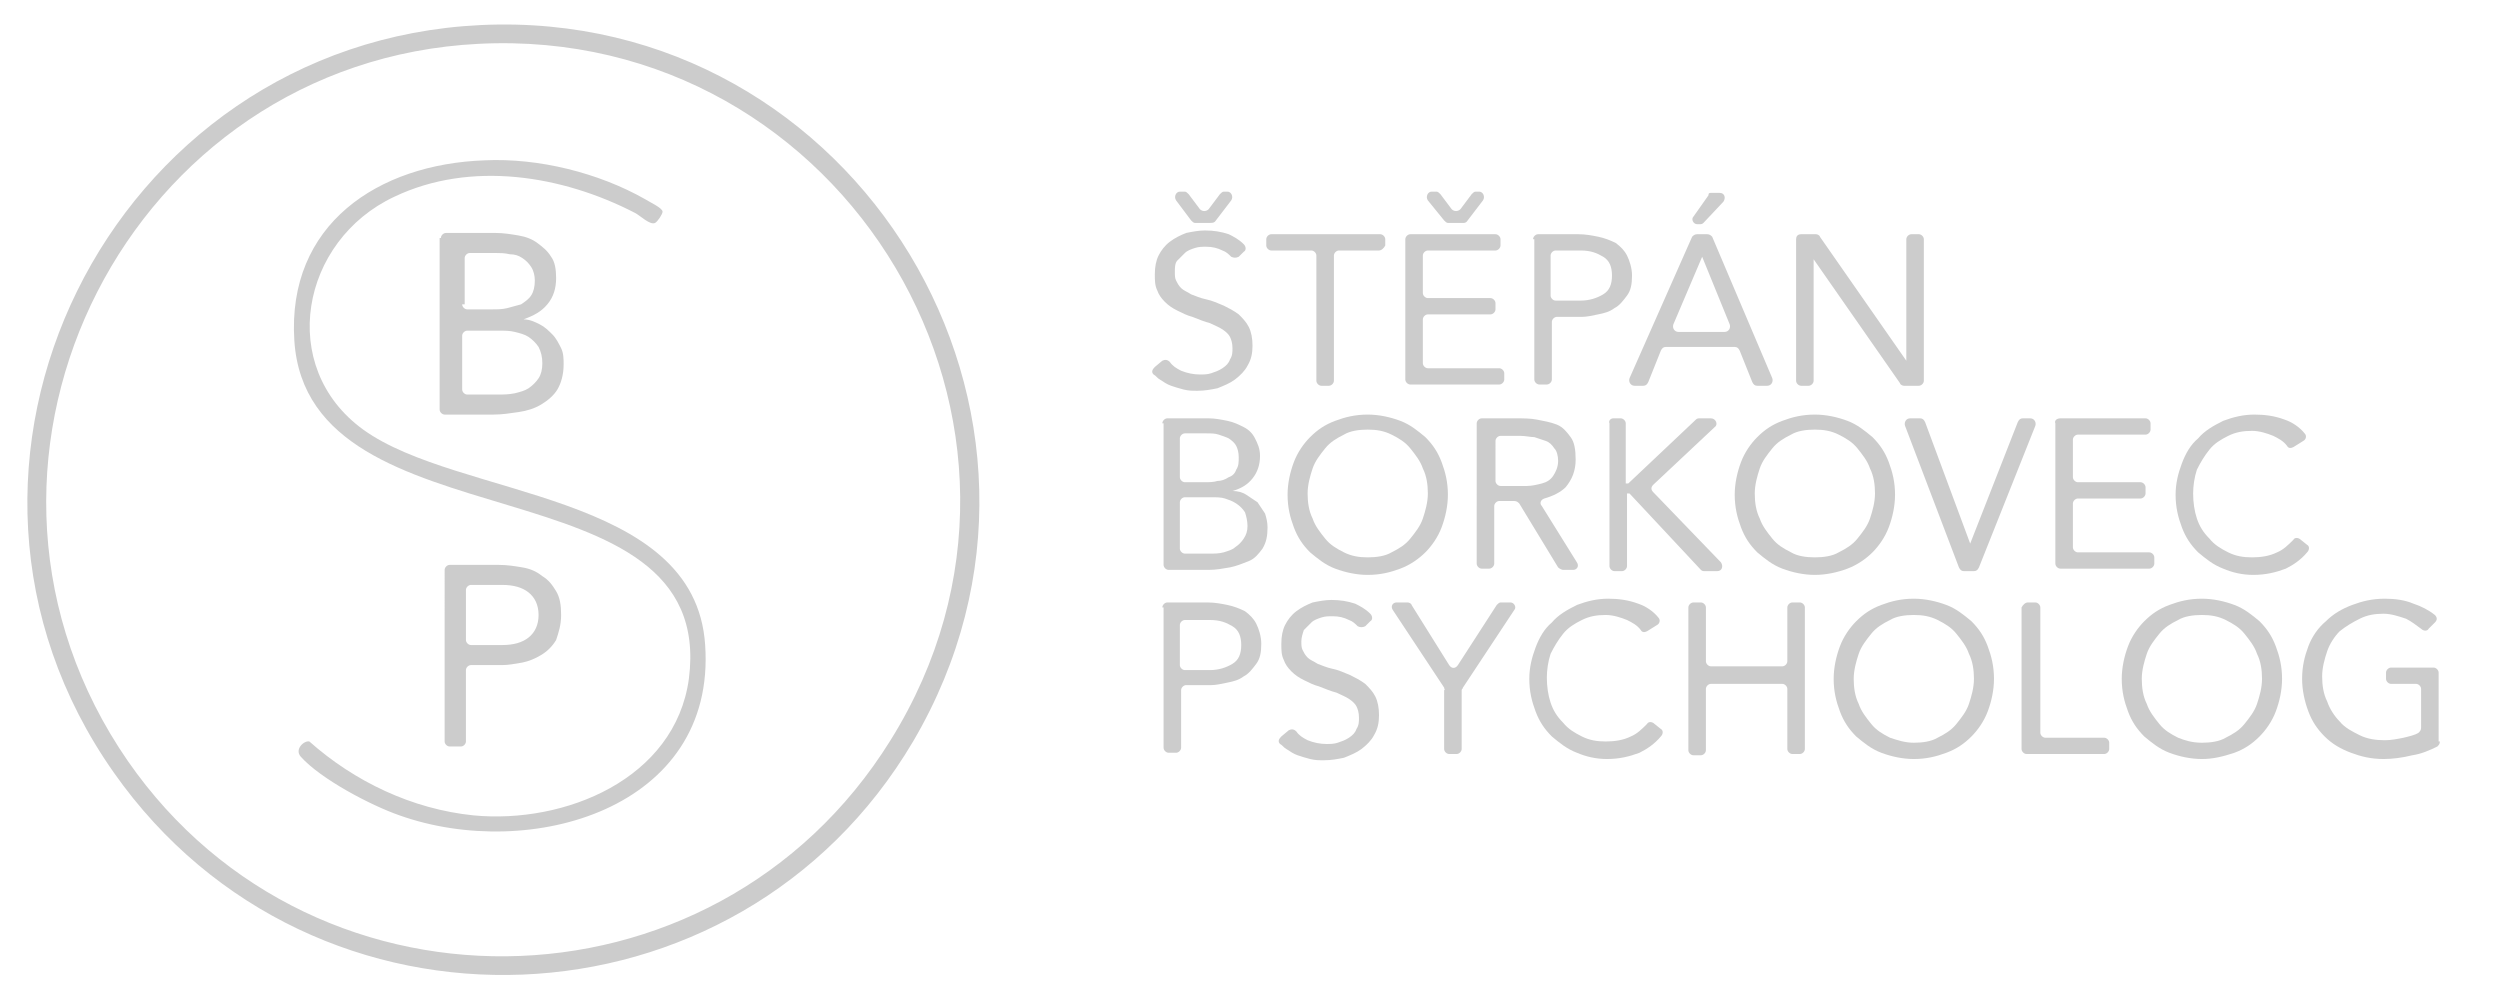 <?xml version="1.0" encoding="utf-8"?>
<!-- Generator: Adobe Illustrator 29.8.1, SVG Export Plug-In . SVG Version: 9.03 Build 0)  -->
<svg version="1.0" id="Layer_1" xmlns="http://www.w3.org/2000/svg" xmlns:xlink="http://www.w3.org/1999/xlink" x="0px" y="0px"
	 width="199.6px" height="80px" viewBox="0 0 199.6 80" style="enable-background:new 0 0 199.6 80;" xml:space="preserve">
<style type="text/css">
	.st0{fill:#CCCCCC;}
</style>
<g>
	<path class="st0" d="M38.4,2c30-1.4,49.8,31.2,34.5,57.2C58.9,82.9,25,84.3,9.1,61.7C-8.1,37.3,8.7,3.4,38.4,2z M38.2,3.5
		C10.4,4.9-5.6,36.2,9.5,59.7c14.5,22.5,47.5,22.1,61.6-0.6C86.7,34.1,67.5,2,38.2,3.5z"/>
	<path class="st0" d="M38.7,12.8c4.3-0.2,9.1,1,12.8,3.1c0.3,0.2,1.4,0.7,1.4,1c0,0.2-0.4,0.8-0.6,0.9c-0.4,0.2-1.2-0.6-1.6-0.8
		c-5.8-3-13.1-4.2-19.2-1.3C24,19.2,22.1,29.3,29,34.3c7.6,5.5,26.5,4.9,27.3,17.2c0.9,13.1-14,17.3-24.4,13.6
		c-2.3-0.8-6.3-2.9-7.9-4.7c-0.5-0.6,0.3-1.3,0.7-1.2c3.6,3.2,8.2,5.4,13.1,5.9c7.3,0.7,16.1-2.9,17.2-10.9
		C57.3,36.4,24.6,44,23.5,27.2C22.9,17.9,30.2,13.1,38.7,12.8z"/>
</g>
<g>
	<path class="st0" d="M98.9,20.5c-0.2,0.1-0.4,0.1-0.6,0c-0.2-0.2-0.4-0.4-0.7-0.5c-0.4-0.2-0.8-0.3-1.3-0.3c-0.3,0-0.6,0-0.9,0.1
		c-0.3,0.1-0.6,0.2-0.8,0.4c-0.2,0.2-0.4,0.4-0.6,0.6s-0.2,0.6-0.2,0.9c0,0.3,0,0.5,0.1,0.7c0.1,0.2,0.2,0.4,0.4,0.6
		c0.2,0.2,0.5,0.3,0.8,0.5c0.3,0.1,0.7,0.3,1.2,0.4c0.5,0.1,0.9,0.3,1.4,0.5c0.4,0.2,0.8,0.4,1.2,0.7c0.3,0.3,0.6,0.6,0.8,1
		c0.2,0.4,0.3,0.9,0.3,1.5c0,0.6-0.1,1.1-0.4,1.6c-0.2,0.4-0.6,0.8-1,1.1c-0.4,0.3-0.9,0.5-1.4,0.7c-0.5,0.1-1,0.2-1.6,0.2
		c-0.4,0-0.7,0-1.1-0.1c-0.4-0.1-0.7-0.2-1-0.3c-0.3-0.1-0.6-0.3-0.9-0.5c-0.2-0.1-0.3-0.3-0.5-0.4c-0.2-0.2-0.1-0.4,0.1-0.6
		l0.6-0.5c0.2-0.1,0.4-0.1,0.6,0.1c0.2,0.3,0.5,0.5,0.9,0.7c0.5,0.2,1,0.3,1.5,0.3c0.3,0,0.6,0,0.9-0.1c0.3-0.1,0.6-0.2,0.9-0.4
		c0.3-0.2,0.5-0.4,0.6-0.7c0.2-0.3,0.2-0.6,0.2-0.9c0-0.4-0.1-0.7-0.2-0.9c-0.1-0.2-0.3-0.4-0.6-0.6c-0.3-0.2-0.6-0.3-1-0.5
		c-0.4-0.1-0.9-0.3-1.4-0.5c-0.4-0.1-0.8-0.3-1.2-0.5c-0.4-0.2-0.7-0.4-1-0.7c-0.3-0.3-0.5-0.6-0.6-0.9c-0.2-0.4-0.2-0.8-0.2-1.3
		c0-0.6,0.1-1.1,0.3-1.5c0.2-0.4,0.5-0.8,0.9-1.1c0.4-0.3,0.8-0.5,1.3-0.7c0.5-0.1,1-0.2,1.5-0.2c0.7,0,1.3,0.1,1.9,0.3
		c0.4,0.2,0.8,0.4,1.2,0.8c0.2,0.2,0.2,0.5,0,0.6L98.9,20.5z M96.6,17.8h-1.2c-0.1,0-0.2-0.1-0.3-0.2L93.9,16
		c-0.2-0.3,0-0.7,0.3-0.7h0.4c0.1,0,0.2,0.1,0.3,0.2l0.9,1.2c0.2,0.2,0.5,0.2,0.7,0l0.9-1.2c0.1-0.1,0.2-0.2,0.3-0.2h0.3
		c0.3,0,0.5,0.4,0.3,0.7l-1.3,1.7C96.9,17.8,96.7,17.8,96.6,17.8z"/>
	<path class="st0" d="M110.1,20h-3.2c-0.2,0-0.4,0.2-0.4,0.4v10c0,0.2-0.2,0.4-0.4,0.4h-0.6c-0.2,0-0.4-0.2-0.4-0.4v-10
		c0-0.2-0.2-0.4-0.4-0.4h-3.2c-0.2,0-0.4-0.2-0.4-0.4v-0.5c0-0.2,0.2-0.4,0.4-0.4h8.7c0.2,0,0.4,0.2,0.4,0.4v0.5
		C110.5,19.8,110.3,20,110.1,20z"/>
	<path class="st0" d="M112.6,18.7h6.8c0.2,0,0.4,0.2,0.4,0.4v0.5c0,0.2-0.2,0.4-0.4,0.4H114c-0.2,0-0.4,0.2-0.4,0.4v3
		c0,0.2,0.2,0.4,0.4,0.4h5c0.2,0,0.4,0.2,0.4,0.4v0.5c0,0.2-0.2,0.4-0.4,0.4h-5c-0.2,0-0.4,0.2-0.4,0.4v3.5c0,0.2,0.2,0.4,0.4,0.4
		h5.7c0.2,0,0.4,0.2,0.4,0.4v0.5c0,0.2-0.2,0.4-0.4,0.4h-7.1c-0.2,0-0.4-0.2-0.4-0.4V19.1C112.2,18.9,112.4,18.7,112.6,18.7z
		 M116.8,17.8h-1.2c-0.1,0-0.2-0.1-0.3-0.2L114,16c-0.2-0.3,0-0.7,0.3-0.7h0.4c0.1,0,0.2,0.1,0.3,0.2l0.9,1.2c0.2,0.2,0.5,0.2,0.7,0
		l0.9-1.2c0.1-0.1,0.2-0.2,0.3-0.2h0.3c0.3,0,0.5,0.4,0.3,0.7l-1.3,1.7C117,17.8,116.9,17.8,116.8,17.8z"/>
	<path class="st0" d="M122.4,19.1c0-0.2,0.2-0.4,0.4-0.4h3.2c0.6,0,1.1,0.1,1.6,0.2c0.5,0.1,1,0.3,1.4,0.5c0.4,0.3,0.7,0.6,0.9,1
		c0.2,0.4,0.4,1,0.4,1.6c0,0.7-0.1,1.2-0.4,1.6c-0.3,0.4-0.6,0.8-1,1c-0.4,0.3-0.8,0.4-1.3,0.5c-0.5,0.1-0.9,0.2-1.3,0.2h-2
		c-0.2,0-0.4,0.2-0.4,0.4v4.6c0,0.2-0.2,0.4-0.4,0.4h-0.6c-0.2,0-0.4-0.2-0.4-0.4V19.1z M123.8,23.6c0,0.2,0.2,0.4,0.4,0.4h2
		c0.7,0,1.3-0.2,1.8-0.5c0.5-0.3,0.7-0.8,0.7-1.5c0-0.7-0.2-1.2-0.7-1.5c-0.5-0.3-1-0.5-1.8-0.5h-2c-0.2,0-0.4,0.2-0.4,0.4V23.6z"/>
	<path class="st0" d="M135.5,18.7h0.8c0.2,0,0.3,0.1,0.4,0.2l4.8,11.3c0.1,0.3-0.1,0.6-0.4,0.6h-0.8c-0.2,0-0.3-0.1-0.4-0.3l-1-2.5
		c-0.1-0.2-0.2-0.3-0.4-0.3H133c-0.2,0-0.3,0.1-0.4,0.3l-1,2.5c-0.1,0.2-0.2,0.3-0.4,0.3h-0.7c-0.3,0-0.5-0.3-0.4-0.6l5-11.3
		C135.2,18.8,135.3,18.7,135.5,18.7z M135.9,20.5L135.9,20.5l-2.3,5.4c-0.1,0.3,0.1,0.6,0.4,0.6h3.7c0.3,0,0.5-0.3,0.4-0.6
		L135.9,20.5z M136.6,15.4h0.7c0.4,0,0.5,0.4,0.3,0.7l-1.6,1.7c-0.1,0.1-0.2,0.1-0.3,0.1h-0.2c-0.3,0-0.5-0.4-0.3-0.6l1.2-1.7
		C136.4,15.4,136.5,15.4,136.6,15.4z"/>
	<path class="st0" d="M143.8,18.7h1.2c0.1,0,0.3,0.1,0.3,0.2l6.9,9.9h0v-9.7c0-0.2,0.2-0.4,0.4-0.4h0.6c0.2,0,0.4,0.2,0.4,0.4v11.3
		c0,0.2-0.2,0.4-0.4,0.4h-1.2c-0.1,0-0.3-0.1-0.3-0.2l-6.9-9.9h0v9.7c0,0.2-0.2,0.4-0.4,0.4h-0.6c-0.2,0-0.4-0.2-0.4-0.4V19.1
		C143.4,18.9,143.5,18.7,143.8,18.7z"/>
	<path class="st0" d="M92.8,33.8c0-0.2,0.2-0.4,0.4-0.4h3.3c0.5,0,1,0.1,1.5,0.2c0.5,0.1,0.9,0.3,1.3,0.5c0.4,0.2,0.7,0.5,0.9,0.9
		c0.2,0.4,0.4,0.8,0.4,1.4c0,0.7-0.2,1.3-0.6,1.8c-0.4,0.5-0.9,0.8-1.6,1v0c0.4,0,0.8,0.1,1.1,0.3c0.3,0.2,0.6,0.4,0.9,0.6
		c0.2,0.3,0.4,0.6,0.6,0.9c0.1,0.3,0.2,0.7,0.2,1.1c0,0.7-0.1,1.2-0.4,1.7c-0.3,0.4-0.6,0.8-1.1,1s-1,0.4-1.5,0.5
		c-0.6,0.1-1.1,0.2-1.7,0.2h-3.2c-0.2,0-0.4-0.2-0.4-0.4V33.8z M94.2,38.1c0,0.2,0.2,0.4,0.4,0.4h1.6c0.3,0,0.7,0,1-0.1
		c0.3,0,0.6-0.1,0.9-0.3c0.3-0.1,0.5-0.3,0.6-0.6c0.2-0.3,0.2-0.6,0.2-1c0-0.4-0.1-0.7-0.2-0.9c-0.1-0.2-0.3-0.4-0.6-0.6
		c-0.2-0.1-0.5-0.2-0.8-0.3c-0.3-0.1-0.6-0.1-1-0.1h-1.7c-0.2,0-0.4,0.2-0.4,0.4V38.1z M94.2,43.8c0,0.2,0.2,0.4,0.4,0.4h2
		c0.4,0,0.7,0,1.1-0.1c0.3-0.1,0.7-0.2,0.9-0.4c0.3-0.2,0.5-0.4,0.7-0.7c0.2-0.3,0.3-0.6,0.3-1c0-0.4-0.1-0.8-0.2-1.1
		c-0.2-0.3-0.4-0.5-0.7-0.7c-0.3-0.2-0.6-0.3-0.9-0.4c-0.3-0.1-0.7-0.1-1.1-0.1h-2.1c-0.2,0-0.4,0.2-0.4,0.4V43.8z"/>
	<path class="st0" d="M109.2,45.9c-0.9,0-1.8-0.2-2.6-0.5c-0.8-0.3-1.4-0.8-2-1.3c-0.6-0.6-1-1.2-1.3-2c-0.3-0.8-0.5-1.6-0.5-2.6
		c0-0.9,0.2-1.8,0.5-2.6c0.3-0.8,0.8-1.5,1.3-2c0.6-0.6,1.2-1,2-1.3c0.8-0.3,1.6-0.5,2.6-0.5c0.9,0,1.8,0.2,2.6,0.5
		c0.8,0.3,1.4,0.8,2,1.3c0.6,0.6,1,1.2,1.3,2c0.3,0.8,0.5,1.6,0.5,2.6c0,0.9-0.2,1.8-0.5,2.6c-0.3,0.8-0.8,1.5-1.3,2s-1.2,1-2,1.3
		C111,45.7,110.2,45.9,109.2,45.9z M109.2,44.5c0.7,0,1.4-0.1,1.9-0.4c0.6-0.3,1.1-0.6,1.5-1.1c0.4-0.5,0.8-1,1-1.6
		c0.2-0.6,0.4-1.3,0.4-2c0-0.7-0.1-1.4-0.4-2c-0.2-0.6-0.6-1.1-1-1.6c-0.4-0.5-0.9-0.8-1.5-1.1c-0.6-0.3-1.2-0.4-1.9-0.4
		c-0.7,0-1.4,0.1-1.9,0.4c-0.6,0.3-1.1,0.6-1.5,1.1c-0.4,0.5-0.8,1-1,1.6c-0.2,0.6-0.4,1.3-0.4,2c0,0.7,0.1,1.4,0.4,2
		c0.2,0.6,0.6,1.1,1,1.6c0.4,0.5,0.9,0.8,1.5,1.1C107.9,44.4,108.5,44.5,109.2,44.5z"/>
	<path class="st0" d="M117.9,33.8c0-0.2,0.2-0.4,0.4-0.4h2.7c0.6,0,1.2,0,1.7,0.1s1.1,0.2,1.6,0.4c0.5,0.2,0.8,0.6,1.1,1
		c0.3,0.4,0.4,1,0.4,1.8c0,0.9-0.3,1.6-0.8,2.2c-0.4,0.4-1,0.7-1.7,0.9c-0.3,0.1-0.4,0.4-0.2,0.6l2.8,4.5c0.2,0.3,0,0.6-0.3,0.6
		h-0.8c-0.1,0-0.3-0.1-0.4-0.2l-3.1-5.1c-0.1-0.1-0.2-0.2-0.4-0.2h-1.2c-0.2,0-0.4,0.2-0.4,0.4v4.6c0,0.2-0.2,0.4-0.4,0.4h-0.6
		c-0.2,0-0.4-0.2-0.4-0.4V33.8z M119.4,38.4c0,0.2,0.2,0.4,0.4,0.4h0.9c0.4,0,0.8,0,1.2,0c0.4,0,0.8-0.1,1.2-0.2
		c0.4-0.1,0.7-0.3,0.9-0.6c0.2-0.3,0.4-0.7,0.4-1.2c0-0.4-0.1-0.8-0.3-1c-0.2-0.3-0.4-0.5-0.7-0.6c-0.3-0.1-0.6-0.2-0.9-0.3
		c-0.3,0-0.7-0.1-1.1-0.1h-1.6c-0.2,0-0.4,0.2-0.4,0.4V38.4z"/>
	<path class="st0" d="M128.8,33.4h0.6c0.2,0,0.4,0.2,0.4,0.4v4.8h0.2l5.4-5.1c0.1-0.1,0.2-0.1,0.3-0.1h0.9c0.4,0,0.6,0.5,0.3,0.7
		l-4.9,4.6c-0.2,0.2-0.2,0.4,0,0.6l5.4,5.6c0.2,0.3,0.1,0.7-0.3,0.7h-1c-0.1,0-0.2,0-0.3-0.1l-5.7-6.1h-0.2v5.8
		c0,0.2-0.2,0.4-0.4,0.4h-0.6c-0.2,0-0.4-0.2-0.4-0.4V33.8C128.4,33.6,128.6,33.4,128.8,33.4z"/>
	<path class="st0" d="M144.9,45.9c-0.9,0-1.8-0.2-2.6-0.5c-0.8-0.3-1.4-0.8-2-1.3c-0.6-0.6-1-1.2-1.3-2c-0.3-0.8-0.5-1.6-0.5-2.6
		c0-0.9,0.2-1.8,0.5-2.6c0.3-0.8,0.8-1.5,1.3-2c0.6-0.6,1.2-1,2-1.3c0.8-0.3,1.6-0.5,2.6-0.5c0.9,0,1.8,0.2,2.6,0.5
		c0.8,0.3,1.4,0.8,2,1.3c0.6,0.6,1,1.2,1.3,2c0.3,0.8,0.5,1.6,0.5,2.6c0,0.9-0.2,1.8-0.5,2.6c-0.3,0.8-0.8,1.5-1.3,2s-1.2,1-2,1.3
		S145.8,45.9,144.9,45.9z M144.9,44.5c0.7,0,1.4-0.1,1.9-0.4c0.6-0.3,1.1-0.6,1.5-1.1c0.4-0.5,0.8-1,1-1.6c0.2-0.6,0.4-1.3,0.4-2
		c0-0.7-0.1-1.4-0.4-2c-0.2-0.6-0.6-1.1-1-1.6c-0.4-0.5-0.9-0.8-1.5-1.1c-0.6-0.3-1.2-0.4-1.9-0.4c-0.7,0-1.4,0.1-1.9,0.4
		c-0.6,0.3-1.1,0.6-1.5,1.1c-0.4,0.5-0.8,1-1,1.6c-0.2,0.6-0.4,1.3-0.4,2c0,0.7,0.1,1.4,0.4,2c0.2,0.6,0.6,1.1,1,1.6
		c0.4,0.5,0.9,0.8,1.5,1.1C143.5,44.4,144.2,44.5,144.9,44.5z"/>
	<path class="st0" d="M152.5,33.4h0.8c0.2,0,0.3,0.1,0.4,0.3l3.6,9.7h0l3.8-9.7c0.1-0.2,0.2-0.3,0.4-0.3h0.6c0.3,0,0.5,0.3,0.4,0.6
		L158,45.3c-0.1,0.2-0.2,0.3-0.4,0.3h-0.8c-0.2,0-0.3-0.1-0.4-0.3L152.1,34C152,33.7,152.2,33.4,152.5,33.4z"/>
	<path class="st0" d="M164.5,33.4h6.8c0.2,0,0.4,0.2,0.4,0.4v0.5c0,0.2-0.2,0.4-0.4,0.4h-5.4c-0.2,0-0.4,0.2-0.4,0.4v3
		c0,0.2,0.2,0.4,0.4,0.4h5c0.2,0,0.4,0.2,0.4,0.4v0.5c0,0.2-0.2,0.4-0.4,0.4h-5c-0.2,0-0.4,0.2-0.4,0.4v3.5c0,0.2,0.2,0.4,0.4,0.4
		h5.7c0.2,0,0.4,0.2,0.4,0.4v0.5c0,0.2-0.2,0.4-0.4,0.4h-7.1c-0.2,0-0.4-0.2-0.4-0.4V33.8C164,33.6,164.2,33.4,164.5,33.4z"/>
	<path class="st0" d="M183.1,35.7c-0.2,0.1-0.4,0.1-0.5-0.1c-0.3-0.4-0.7-0.6-1.1-0.8c-0.5-0.2-1.1-0.4-1.7-0.4
		c-0.7,0-1.3,0.1-1.9,0.4s-1.1,0.6-1.5,1.1c-0.4,0.5-0.7,1-1,1.6c-0.2,0.6-0.3,1.3-0.3,1.9c0,0.7,0.1,1.4,0.3,2
		c0.2,0.6,0.5,1.1,1,1.6c0.4,0.5,0.9,0.8,1.5,1.1c0.6,0.3,1.2,0.4,1.9,0.4c0.7,0,1.4-0.1,2-0.4c0.5-0.2,0.9-0.6,1.3-1
		c0.1-0.2,0.4-0.2,0.6,0l0.5,0.4c0.2,0.1,0.2,0.4,0,0.6c-0.5,0.6-1.1,1-1.7,1.3c-0.8,0.3-1.6,0.5-2.6,0.5c-0.9,0-1.7-0.2-2.4-0.5
		c-0.8-0.3-1.4-0.8-2-1.3c-0.6-0.6-1-1.2-1.3-2c-0.3-0.8-0.5-1.6-0.5-2.6c0-0.9,0.2-1.7,0.5-2.5c0.3-0.8,0.7-1.5,1.3-2
		c0.5-0.6,1.2-1,2-1.4c0.8-0.3,1.6-0.5,2.5-0.5c0.8,0,1.6,0.1,2.4,0.4c0.6,0.2,1.2,0.6,1.6,1.1c0.2,0.2,0.1,0.5-0.1,0.6L183.1,35.7z
		"/>
	<path class="st0" d="M92.8,48.5c0-0.2,0.2-0.4,0.4-0.4h3.2c0.6,0,1.1,0.1,1.6,0.2c0.5,0.1,1,0.3,1.4,0.5c0.4,0.3,0.7,0.6,0.9,1
		c0.2,0.4,0.4,1,0.4,1.6c0,0.7-0.1,1.2-0.4,1.6c-0.3,0.4-0.6,0.8-1,1c-0.4,0.3-0.8,0.4-1.3,0.5c-0.5,0.1-0.9,0.2-1.3,0.2h-2
		c-0.2,0-0.4,0.2-0.4,0.4v4.6c0,0.2-0.2,0.4-0.4,0.4h-0.6c-0.2,0-0.4-0.2-0.4-0.4V48.5z M94.2,53.1c0,0.2,0.2,0.4,0.4,0.4h2
		c0.7,0,1.3-0.2,1.8-0.5c0.5-0.3,0.7-0.8,0.7-1.5c0-0.7-0.2-1.2-0.7-1.5c-0.5-0.3-1-0.5-1.8-0.5h-2c-0.2,0-0.4,0.2-0.4,0.4V53.1z"/>
	<path class="st0" d="M109,50c-0.2,0.1-0.4,0.1-0.6,0c-0.2-0.2-0.4-0.4-0.7-0.5c-0.4-0.2-0.8-0.3-1.3-0.3c-0.3,0-0.6,0-0.9,0.1
		c-0.3,0.1-0.6,0.2-0.8,0.4c-0.2,0.2-0.4,0.4-0.6,0.6c-0.1,0.3-0.2,0.6-0.2,0.9c0,0.3,0,0.5,0.1,0.7c0.1,0.2,0.2,0.4,0.4,0.6
		c0.2,0.2,0.5,0.3,0.8,0.5c0.3,0.1,0.7,0.3,1.2,0.4c0.5,0.1,0.9,0.3,1.4,0.5c0.4,0.2,0.8,0.4,1.2,0.7c0.3,0.3,0.6,0.6,0.8,1
		c0.2,0.4,0.3,0.9,0.3,1.5c0,0.6-0.1,1.1-0.4,1.6c-0.2,0.4-0.6,0.8-1,1.1s-0.9,0.5-1.4,0.7c-0.5,0.1-1,0.2-1.6,0.2
		c-0.4,0-0.7,0-1.1-0.1c-0.4-0.1-0.7-0.2-1-0.3c-0.3-0.1-0.6-0.3-0.9-0.5c-0.2-0.1-0.3-0.3-0.5-0.4c-0.2-0.2-0.1-0.4,0.1-0.6
		l0.6-0.5c0.2-0.1,0.4-0.1,0.6,0.1c0.2,0.3,0.5,0.5,0.9,0.7c0.5,0.2,1,0.3,1.5,0.3c0.3,0,0.6,0,0.9-0.1c0.3-0.1,0.6-0.2,0.9-0.4
		c0.3-0.2,0.5-0.4,0.6-0.7c0.2-0.3,0.2-0.6,0.2-0.9c0-0.4-0.1-0.7-0.2-0.9c-0.1-0.2-0.3-0.4-0.6-0.6c-0.3-0.2-0.6-0.3-1-0.5
		c-0.4-0.1-0.9-0.3-1.4-0.5c-0.4-0.1-0.8-0.3-1.2-0.5c-0.4-0.2-0.7-0.4-1-0.7c-0.3-0.3-0.5-0.6-0.6-0.9c-0.2-0.4-0.2-0.8-0.2-1.3
		c0-0.6,0.1-1.1,0.3-1.5c0.2-0.4,0.5-0.8,0.9-1.1c0.4-0.3,0.8-0.5,1.3-0.7c0.5-0.1,1-0.2,1.5-0.2c0.7,0,1.3,0.1,1.9,0.3
		c0.4,0.2,0.8,0.4,1.2,0.8c0.2,0.2,0.2,0.5,0,0.6L109,50z"/>
	<path class="st0" d="M115.3,54.9l-4.1-6.2c-0.2-0.3,0-0.6,0.3-0.6h0.9c0.1,0,0.3,0.1,0.3,0.2l3,4.8c0.2,0.3,0.5,0.3,0.7,0l3.1-4.8
		c0.1-0.1,0.2-0.2,0.3-0.2h0.8c0.3,0,0.5,0.4,0.3,0.6l-4.1,6.2c0,0.1-0.1,0.1-0.1,0.2v4.7c0,0.2-0.2,0.4-0.4,0.4h-0.6
		c-0.2,0-0.4-0.2-0.4-0.4v-4.7C115.4,55.1,115.3,55,115.3,54.9z"/>
	<path class="st0" d="M131.5,50.4c-0.2,0.1-0.4,0.1-0.5-0.1c-0.3-0.4-0.7-0.6-1.1-0.8c-0.5-0.2-1.1-0.4-1.7-0.4
		c-0.7,0-1.3,0.1-1.9,0.4c-0.6,0.3-1.1,0.6-1.5,1.1c-0.4,0.5-0.7,1-1,1.6c-0.2,0.6-0.3,1.3-0.3,1.9c0,0.7,0.1,1.4,0.3,2
		c0.2,0.6,0.5,1.1,1,1.6c0.4,0.5,0.9,0.8,1.5,1.1c0.6,0.3,1.2,0.4,1.9,0.4c0.7,0,1.4-0.1,2-0.4c0.5-0.2,0.9-0.6,1.3-1
		c0.1-0.2,0.4-0.2,0.6,0l0.5,0.4c0.2,0.1,0.2,0.4,0,0.6c-0.5,0.6-1.1,1-1.7,1.3c-0.8,0.3-1.6,0.5-2.6,0.5c-0.9,0-1.7-0.2-2.4-0.5
		c-0.8-0.3-1.4-0.8-2-1.3c-0.6-0.6-1-1.2-1.3-2c-0.3-0.8-0.5-1.6-0.5-2.6c0-0.9,0.2-1.7,0.5-2.5c0.3-0.8,0.7-1.5,1.3-2
		c0.5-0.6,1.2-1,2-1.4c0.8-0.3,1.6-0.5,2.5-0.5c0.8,0,1.6,0.1,2.4,0.4c0.6,0.2,1.2,0.6,1.6,1.1c0.2,0.2,0.1,0.5-0.1,0.6L131.5,50.4z
		"/>
	<path class="st0" d="M135.2,48.1h0.6c0.2,0,0.4,0.2,0.4,0.4v4.3c0,0.2,0.2,0.4,0.4,0.4h5.7c0.2,0,0.4-0.2,0.4-0.4v-4.3
		c0-0.2,0.2-0.4,0.4-0.4h0.6c0.2,0,0.4,0.2,0.4,0.4v11.3c0,0.2-0.2,0.4-0.4,0.4h-0.6c-0.2,0-0.4-0.2-0.4-0.4V55
		c0-0.2-0.2-0.4-0.4-0.4h-5.7c-0.2,0-0.4,0.2-0.4,0.4v4.9c0,0.2-0.2,0.4-0.4,0.4h-0.6c-0.2,0-0.4-0.2-0.4-0.4V48.5
		C134.8,48.3,135,48.1,135.2,48.1z"/>
	<path class="st0" d="M152.8,60.6c-0.9,0-1.8-0.2-2.6-0.5c-0.8-0.3-1.4-0.8-2-1.3c-0.6-0.6-1-1.2-1.3-2c-0.3-0.8-0.5-1.6-0.5-2.6
		c0-0.9,0.2-1.8,0.5-2.6c0.3-0.8,0.8-1.5,1.3-2c0.6-0.6,1.2-1,2-1.3c0.8-0.3,1.6-0.5,2.6-0.5c0.9,0,1.8,0.2,2.6,0.5
		c0.8,0.3,1.4,0.8,2,1.3c0.6,0.6,1,1.2,1.3,2c0.3,0.8,0.5,1.6,0.5,2.6c0,0.9-0.2,1.8-0.5,2.6c-0.3,0.8-0.8,1.5-1.3,2
		c-0.6,0.6-1.2,1-2,1.3C154.6,60.4,153.8,60.6,152.8,60.6z M152.8,59.3c0.7,0,1.4-0.1,1.9-0.4c0.6-0.3,1.1-0.6,1.5-1.1
		c0.4-0.5,0.8-1,1-1.6c0.2-0.6,0.4-1.3,0.4-2c0-0.7-0.1-1.4-0.4-2c-0.2-0.6-0.6-1.1-1-1.6c-0.4-0.5-0.9-0.8-1.5-1.1
		c-0.6-0.3-1.2-0.4-1.9-0.4c-0.7,0-1.4,0.1-1.9,0.4c-0.6,0.3-1.1,0.6-1.5,1.1c-0.4,0.5-0.8,1-1,1.6c-0.2,0.6-0.4,1.3-0.4,2
		c0,0.7,0.1,1.4,0.4,2c0.2,0.6,0.6,1.1,1,1.6c0.4,0.5,0.9,0.8,1.5,1.1C151.5,59.1,152.1,59.3,152.8,59.3z"/>
	<path class="st0" d="M161.9,48.1h0.6c0.2,0,0.4,0.2,0.4,0.4v10c0,0.2,0.2,0.4,0.4,0.4h4.7c0.2,0,0.4,0.2,0.4,0.4v0.5
		c0,0.2-0.2,0.4-0.4,0.4h-6.2c-0.2,0-0.4-0.2-0.4-0.4V48.5C161.5,48.3,161.7,48.1,161.9,48.1z"/>
	<path class="st0" d="M175.8,60.6c-0.9,0-1.8-0.2-2.6-0.5c-0.8-0.3-1.4-0.8-2-1.3c-0.6-0.6-1-1.2-1.3-2c-0.3-0.8-0.5-1.6-0.5-2.6
		c0-0.9,0.2-1.8,0.5-2.6c0.3-0.8,0.8-1.5,1.3-2c0.6-0.6,1.2-1,2-1.3c0.8-0.3,1.6-0.5,2.6-0.5c0.9,0,1.8,0.2,2.6,0.5
		c0.8,0.3,1.4,0.8,2,1.3c0.6,0.6,1,1.2,1.3,2c0.3,0.8,0.5,1.6,0.5,2.6c0,0.9-0.2,1.8-0.5,2.6c-0.3,0.8-0.8,1.5-1.3,2
		c-0.6,0.6-1.2,1-2,1.3C177.5,60.4,176.7,60.6,175.8,60.6z M175.8,59.3c0.7,0,1.4-0.1,1.9-0.4c0.6-0.3,1.1-0.6,1.5-1.1
		c0.4-0.5,0.8-1,1-1.6c0.2-0.6,0.4-1.3,0.4-2c0-0.7-0.1-1.4-0.4-2c-0.2-0.6-0.6-1.1-1-1.6c-0.4-0.5-0.9-0.8-1.5-1.1
		c-0.6-0.3-1.2-0.4-1.9-0.4c-0.7,0-1.4,0.1-1.9,0.4c-0.6,0.3-1.1,0.6-1.5,1.1c-0.4,0.5-0.8,1-1,1.6c-0.2,0.6-0.4,1.3-0.4,2
		c0,0.7,0.1,1.4,0.4,2c0.2,0.6,0.6,1.1,1,1.6c0.4,0.5,0.9,0.8,1.5,1.1C174.4,59.1,175,59.3,175.8,59.3z"/>
	<path class="st0" d="M194.8,59.2c0,0.2-0.1,0.3-0.2,0.4c-0.6,0.3-1.3,0.6-2,0.7c-0.8,0.2-1.6,0.3-2.3,0.3c-1,0-1.8-0.2-2.6-0.5
		c-0.8-0.3-1.5-0.7-2.1-1.3c-0.6-0.6-1-1.2-1.3-2c-0.3-0.8-0.5-1.7-0.5-2.6c0-1,0.2-1.8,0.5-2.6c0.3-0.8,0.8-1.5,1.4-2
		c0.6-0.6,1.3-1,2.1-1.3c0.8-0.3,1.6-0.5,2.6-0.5c0.8,0,1.6,0.1,2.3,0.4c0.6,0.2,1.2,0.5,1.7,0.9c0.2,0.2,0.2,0.4,0,0.6l-0.5,0.5
		c-0.1,0.2-0.4,0.2-0.6,0c-0.4-0.3-0.8-0.6-1.2-0.8c-0.6-0.2-1.2-0.4-1.8-0.4c-0.7,0-1.3,0.1-1.9,0.4c-0.6,0.3-1.1,0.6-1.6,1
		c-0.4,0.4-0.8,1-1,1.6c-0.2,0.6-0.4,1.3-0.4,2c0,0.7,0.1,1.4,0.4,2c0.2,0.6,0.6,1.2,1,1.6c0.4,0.5,1,0.8,1.6,1.1
		c0.6,0.3,1.3,0.4,2,0.4c0.5,0,1-0.1,1.5-0.2c0.4-0.1,0.9-0.2,1.2-0.4c0.1-0.1,0.2-0.2,0.2-0.4v-3.1c0-0.2-0.2-0.4-0.4-0.4h-2
		c-0.2,0-0.4-0.2-0.4-0.4v-0.5c0-0.2,0.2-0.4,0.4-0.4h3.4c0.2,0,0.4,0.2,0.4,0.4V59.2z"/>
</g>
<g>
	<path class="st0" d="M35.5,45.5c0-0.2,0.2-0.4,0.4-0.4h3.9c0.7,0,1.3,0.1,1.9,0.2c0.6,0.1,1.1,0.3,1.6,0.7c0.5,0.3,0.8,0.7,1.1,1.2
		s0.4,1.1,0.4,1.9c0,0.8-0.2,1.4-0.4,2c-0.3,0.5-0.7,0.9-1.2,1.2c-0.5,0.3-1,0.5-1.5,0.6c-0.6,0.1-1.1,0.2-1.6,0.2h-2.5
		c-0.2,0-0.4,0.2-0.4,0.4v5.7c0,0.2-0.2,0.4-0.4,0.4h-0.9c-0.2,0-0.4-0.2-0.4-0.4V45.5z M37.2,51.1c0,0.2,0.2,0.4,0.4,0.4h2.5
		c0.9,0,1.6-0.2,2.1-0.6c0.5-0.4,0.8-1,0.8-1.8c0-0.8-0.3-1.4-0.8-1.8c-0.5-0.4-1.2-0.6-2.1-0.6h-2.5c-0.2,0-0.4,0.2-0.4,0.4V51.1z"
		/>
</g>
<g>
	<path class="st0" d="M35.2,19c0-0.2,0.2-0.4,0.4-0.4h4c0.6,0,1.2,0.1,1.8,0.2c0.6,0.1,1.1,0.3,1.5,0.6c0.4,0.3,0.8,0.6,1.1,1.1
		c0.3,0.4,0.4,1,0.4,1.7c0,0.8-0.2,1.5-0.7,2.1c-0.5,0.6-1.1,0.9-1.9,1.2v0c0.5,0,0.9,0.2,1.3,0.4c0.4,0.2,0.7,0.5,1,0.8
		c0.3,0.3,0.5,0.7,0.7,1.1c0.2,0.4,0.2,0.9,0.2,1.3c0,0.8-0.2,1.5-0.5,2c-0.3,0.5-0.8,0.9-1.3,1.2c-0.5,0.3-1.1,0.5-1.8,0.6
		c-0.7,0.1-1.3,0.2-2,0.2h-3.9c-0.2,0-0.4-0.2-0.4-0.4V19z M36.9,24.3c0,0.2,0.2,0.4,0.4,0.4h2c0.4,0,0.8,0,1.2-0.1
		c0.4-0.1,0.7-0.2,1.1-0.3c0.3-0.2,0.6-0.4,0.8-0.7c0.2-0.3,0.3-0.7,0.3-1.2c0-0.4-0.1-0.8-0.3-1.1c-0.2-0.3-0.4-0.5-0.7-0.7
		c-0.3-0.2-0.6-0.3-1-0.3c-0.4-0.1-0.8-0.1-1.1-0.1h-2.1c-0.2,0-0.4,0.2-0.4,0.4V24.3z M36.9,31.1c0,0.2,0.2,0.4,0.4,0.4h2.5
		c0.4,0,0.8,0,1.3-0.1c0.4-0.1,0.8-0.2,1.1-0.4c0.3-0.2,0.6-0.5,0.8-0.8c0.2-0.3,0.3-0.7,0.3-1.2c0-0.5-0.1-0.9-0.3-1.3
		c-0.2-0.3-0.5-0.6-0.8-0.8s-0.7-0.3-1.1-0.4c-0.4-0.1-0.8-0.1-1.3-0.1h-2.5c-0.2,0-0.4,0.2-0.4,0.4V31.1z"/>
</g>
</svg>

